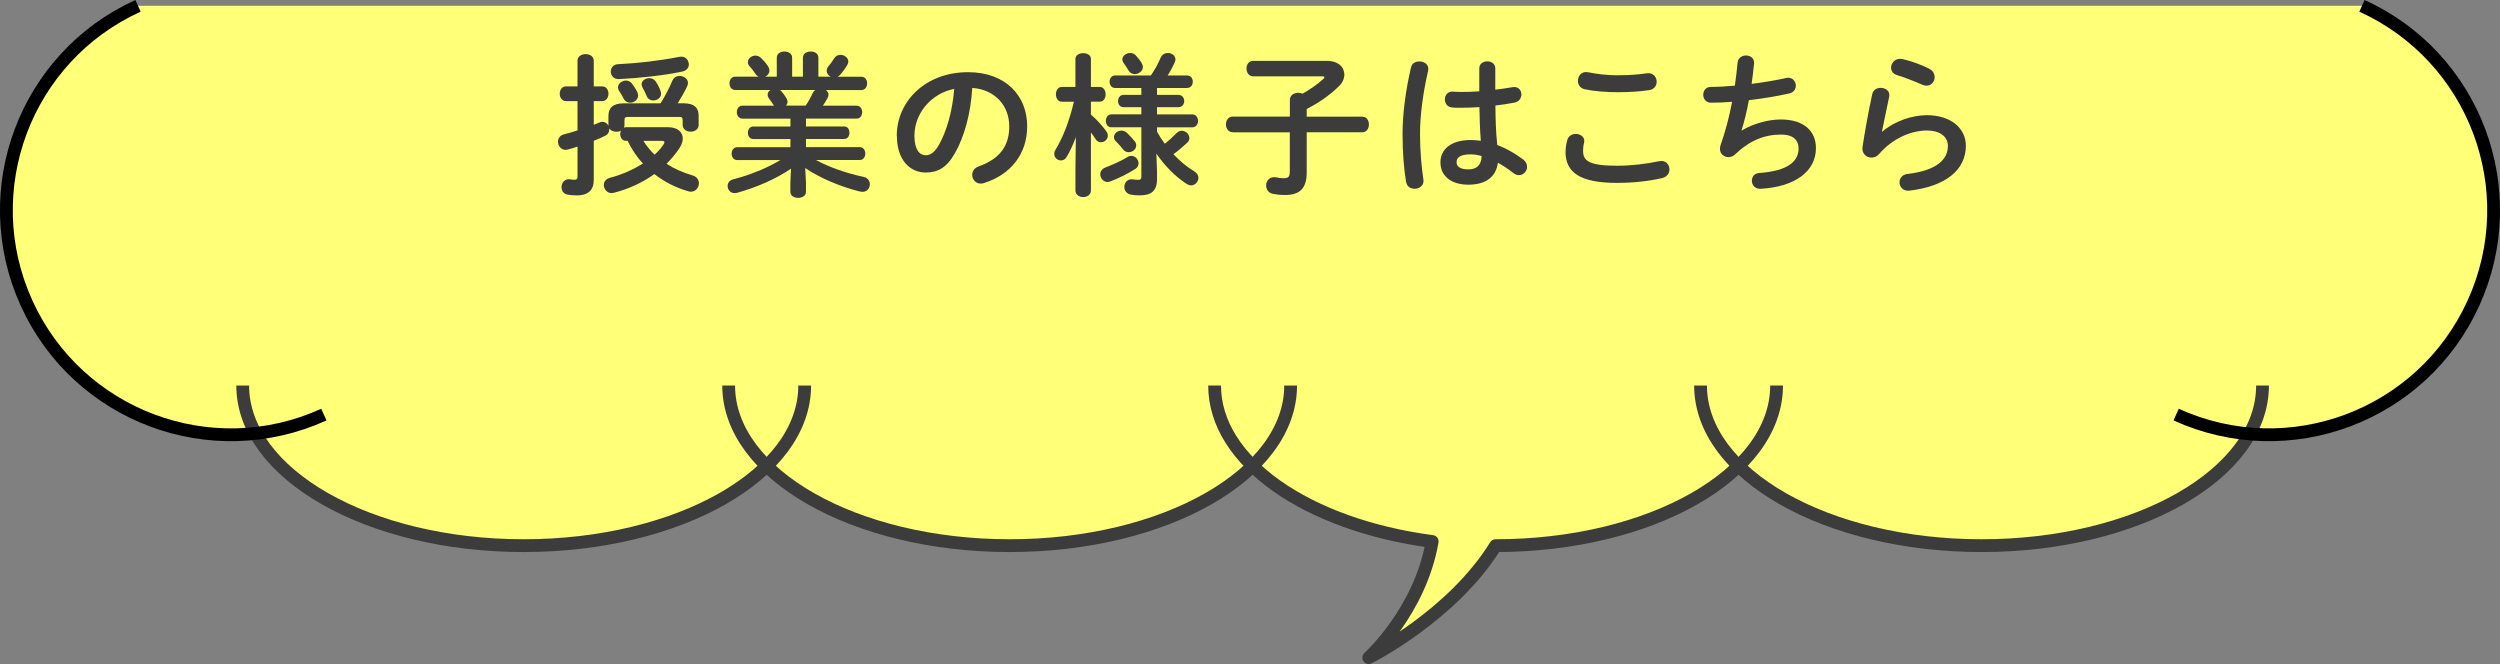 <?xml version="1.0" encoding="UTF-8"?>
<svg id="_レイヤー_2" data-name="レイヤー 2" xmlns="http://www.w3.org/2000/svg" viewBox="0 0 390.68 103.77">
  <rect x="0" y="0" width="390.68" height="103.77" fill="#808080" stroke="none"/>
  <defs>
    <style>
      .cls-1 {
        stroke: #000;
      }

      .cls-1, .cls-2, .cls-3 {
        fill: none;
        stroke-width: 2px;
      }

      .cls-1, .cls-3 {
        stroke-miterlimit: 10;
      }

      .cls-4 {
        fill: #ffff78;
      }

      .cls-4, .cls-5 {
        stroke-width: 0px;
      }

      .cls-5 {
        fill: #3c3c3c;
      }

      .cls-2 {
        stroke-linejoin: round;
      }

      .cls-2, .cls-3 {
        stroke: #3c3c3c;
      }
    </style>
  </defs>
  <g id="_レイヤー_1-2" data-name="レイヤー 1">
    <g>
      <path class="cls-4" d="M369.1.91H21.57C3.93,8.93-3.86,29.73,4.15,47.37c6.44,14.16,21.1,21.97,35.76,20.36,5.58,10.17,22.24,17.54,41.92,17.54,16.21,0,30.36-5.01,37.97-12.46,7.61,7.45,21.76,12.46,37.97,12.46s30.36-5.01,37.97-12.46c6.01,5.88,16.1,10.24,28.06,11.81-1.9,10.93-9.91,18.15-9.91,18.15,0,0,13.05-6.53,19.82-17.5,16.21,0,30.36-5.01,37.97-12.46,7.61,7.45,21.76,12.46,37.97,12.46,19.63,0,36.25-7.34,41.87-17.47,14.4,1.26,28.67-6.53,34.99-20.43,8.02-17.64.22-38.44-17.42-46.46Z"/>
      <path class="cls-3" d="M125.75,60.25c0,13.82-19.66,25.02-43.91,25.02s-43.91-11.2-43.91-25.02"/>
      <path class="cls-3" d="M201.69,60.25c0,13.82-19.66,25.02-43.91,25.02s-43.91-11.2-43.91-25.02"/>
      <path class="cls-3" d="M353.57,60.25c0,13.82-19.66,25.02-43.91,25.02s-43.91-11.2-43.91-25.02"/>
      <path class="cls-1" d="M50.61,64.79c-17.64,8.02-38.44.22-46.46-17.42S3.93,8.93,21.57.91"/>
      <path class="cls-1" d="M340.07,64.79c17.64,8.02,38.44.22,46.46-17.42,8.02-17.64.22-38.44-17.42-46.46"/>
      <path class="cls-2" d="M189.81,60.25c0,11.88,14.53,21.81,34,24.37-1.9,10.93-9.91,18.15-9.91,18.15,0,0,13.05-6.53,19.82-17.5,24.25,0,43.91-11.2,43.91-25.02"/>
      <g>
        <path class="cls-5" d="M97.83,22.01c-.6,0-.91-.53-.91-1.06,0-.19.05-.36.12-.53-.22.12-.46.17-.72.17-.46,0-.91-.19-1.13-.55.02.05.02.12.02.19,0,.38-.19.77-.62.98-.55.29-1.18.55-1.8.79v6.07c0,1.63-.84,2.47-2.69,2.47-.48,0-.98-.05-1.37-.12-.67-.1-.98-.62-.98-1.18,0-.67.48-1.34,1.37-1.22.19.05.46.07.65.07.36,0,.48-.12.48-.5v-4.68c-.53.17-1.03.34-1.51.46-.12.02-.24.05-.36.05-.72,0-1.18-.65-1.18-1.27,0-.5.29-.98.91-1.15.67-.17,1.42-.38,2.14-.62v-4.58h-1.82c-.62,0-.96-.58-.96-1.15s.34-1.15.96-1.15h1.82v-4.01c0-.7.65-1.03,1.27-1.03s1.27.34,1.27,1.03v4.01h1.32c.65,0,.98.58.98,1.15s-.34,1.15-.98,1.15h-1.32v3.7c.31-.12.6-.24.89-.36.17-.07.31-.1.46-.1.43,0,.77.26.94.62v-1.54c0-1.22.67-1.97,2.38-1.97h5.76c.7-1.08,1.34-2.33,1.87-3.58.22-.48.65-.7,1.1-.7.65,0,1.32.43,1.32,1.1,0,.17-.05.36-.14.55-.43.89-.94,1.78-1.46,2.62h.89c1.8,0,2.38.79,2.38,1.99v1.39c0,.7-.62,1.06-1.25,1.06s-1.25-.36-1.25-1.06v-.72c0-.46-.12-.53-.67-.53h-7.75c-.55,0-.67.07-.67.53v.72c0,.17-.02.31-.1.43.1-.05.22-.07.36-.07h6.55c1.46,0,2.3.74,2.3,1.78,0,.46-.19.98-.55,1.54-.58.86-1.25,1.66-1.99,2.4,1.18.77,2.57,1.37,4.08,1.82.67.19.98.72.98,1.22,0,.65-.48,1.32-1.25,1.32-.12,0-.26-.02-.41-.07-1.94-.55-3.74-1.46-5.3-2.69-1.82,1.32-3.98,2.33-6.34,2.93-.12.02-.24.05-.34.05-.72,0-1.22-.65-1.22-1.27,0-.48.29-.94.98-1.13,1.87-.48,3.65-1.3,5.14-2.23-.98-1.03-1.78-2.26-2.4-3.55h-.24ZM107.65,10.05c0,.48-.31.98-1.01,1.13-2.93.62-6.79,1.03-9.89,1.18-.86.05-1.3-.58-1.3-1.18,0-.55.38-1.13,1.15-1.15,3.05-.14,6.55-.55,9.58-1.15.89-.19,1.46.5,1.46,1.18ZM96.58,13.65c0-.6.62-1.06,1.25-1.06.36,0,.72.17.98.53.31.41.6.91.79,1.27.07.19.12.36.12.53,0,.65-.62,1.13-1.25,1.13-.41,0-.79-.19-1.03-.67-.17-.34-.43-.79-.67-1.15-.14-.19-.19-.38-.19-.58ZM100.26,13.17c0-.55.6-.96,1.2-.96.38,0,.79.17,1.03.55.31.46.58,1.01.72,1.42.07.17.1.31.1.46,0,.65-.62,1.06-1.22,1.06-.41,0-.82-.19-1.01-.65-.22-.53-.43-.94-.67-1.37-.1-.17-.14-.34-.14-.5ZM100.54,22.01c.48.79,1.08,1.51,1.75,2.16.6-.53,1.08-1.08,1.42-1.63.07-.12.12-.22.12-.29,0-.17-.14-.24-.43-.24h-2.86Z"/>
        <path class="cls-5" d="M116.01,18.53c-.58,0-.86-.5-.86-1.01s.29-1.01.86-1.01h4.94l-.05-.07c-.24-.36-.46-.7-.7-1.01-.17-.22-.24-.43-.24-.62,0-.31.17-.58.43-.74h-5.5c-.58,0-.89-.53-.89-1.06s.31-1.03.89-1.03h3.65c-.19-.1-.36-.24-.5-.46-.22-.36-.5-.7-.91-1.18-.19-.22-.26-.43-.26-.62,0-.55.55-1.03,1.18-1.03.31,0,.62.12.89.38.38.36.7.72,1.01,1.18.19.29.29.55.29.79,0,.41-.29.77-.65.94h1.8v-2.95c0-.67.6-.98,1.2-.98s1.2.31,1.2.98v2.95h1.68v-2.95c0-.67.6-.98,1.22-.98s1.2.31,1.2.98v2.95h1.92c-.36-.17-.62-.5-.62-.91,0-.24.07-.46.26-.7.31-.36.6-.74.89-1.22.24-.41.62-.58,1.01-.58.6,0,1.22.46,1.22,1.06,0,.17-.07.36-.19.58-.34.53-.7,1.06-1.1,1.49-.12.12-.24.22-.38.29h3.7c.62,0,.91.53.91,1.03s-.29,1.06-.91,1.06h-5.54c.24.17.41.41.41.72,0,.17-.05.34-.14.5-.24.46-.48.84-.74,1.22h5.28c.58,0,.86.5.86,1.01s-.29,1.01-.86,1.01h-7.92v1.22h5.95c.58,0,.84.48.84.98s-.26.98-.84.98h-5.95v1.27h8.38c.6,0,.89.5.89,1.01s-.29,1.01-.89,1.01h-6.82c2.09,1.13,4.68,2.04,7.46,2.64.67.14.96.65.96,1.15,0,.6-.41,1.18-1.15,1.18-.12,0-.26-.02-.41-.05-3.14-.79-6.24-2.11-8.54-3.67l.12,2.28v1.44c0,.62-.6.94-1.22.94s-1.22-.31-1.22-.94v-1.44l.1-2.18c-2.35,1.61-5.4,2.93-8.42,3.77-.14.02-.26.05-.38.05-.7,0-1.1-.55-1.1-1.1,0-.46.26-.91.89-1.06,2.59-.67,5.16-1.7,7.34-3h-6.72c-.58,0-.89-.5-.89-1.01s.31-1.01.89-1.01h8.3v-1.27h-5.81c-.55,0-.84-.5-.84-.98s.29-.98.84-.98h5.81v-1.22h-7.46ZM125.9,16.51c.41-.6.79-1.27,1.08-1.92.12-.24.26-.41.43-.53h-5.54c.1.05.17.12.24.19.31.38.53.67.79,1.1.12.19.17.38.17.55,0,.22-.1.43-.24.6h3.07Z"/>
        <path class="cls-5" d="M140.14,21.24c0-5.47,4.54-9.96,11.14-9.96,5.86,0,9.24,3.67,9.24,8.45,0,4.34-2.57,7.54-6.7,8.86-.19.07-.38.1-.55.1-.82,0-1.34-.67-1.34-1.37,0-.53.29-1.06,1.01-1.32,3.41-1.22,4.78-3.29,4.78-6.26,0-3.14-2.14-5.74-5.78-6-.24,3.98-1.22,7.58-2.71,10.2-1.32,2.33-2.74,3.02-4.58,3.02-2.45,0-4.49-1.97-4.49-5.71ZM142.9,21.24c0,2.21.86,3.02,1.73,3.02.74,0,1.39-.38,2.09-1.61,1.22-2.14,2.11-5.23,2.4-8.76-3.58.7-6.22,3.79-6.22,7.34Z"/>
        <path class="cls-5" d="M165.92,15.89c-.6,0-.91-.58-.91-1.15s.31-1.15.89-1.15h2.16v-4.37c0-.62.6-.91,1.22-.91s1.2.29,1.2.91v4.37h1.39c.6,0,.91.58.91,1.15s-.31,1.15-.91,1.15h-1.39v2.02c.84.7,1.73,1.68,2.38,2.57.19.26.26.5.26.72,0,.6-.53,1.03-1.06,1.03-.31,0-.65-.14-.86-.5-.22-.34-.46-.7-.72-1.03v9.07c0,.67-.6,1.03-1.2,1.03s-1.22-.36-1.22-1.03v-3.48l.07-4.87c-.41,1.13-.91,2.21-1.44,3.1-.24.41-.58.55-.91.55-.53,0-1.03-.43-1.03-1.01,0-.22.05-.43.19-.65,1.2-1.97,2.18-4.54,2.88-7.51h-1.9ZM176.82,24.36c.62,0,1.1.58,1.1,1.15,0,.34-.14.67-.53.91-1.18.74-2.57,1.44-3.84,1.92-.17.05-.31.1-.46.1-.67,0-1.15-.6-1.15-1.2,0-.43.24-.84.79-1.06,1.22-.48,2.4-.98,3.5-1.66.19-.12.41-.17.58-.17ZM178.36,16.75h-2.78c-.58,0-.86-.48-.86-.96s.29-.96.86-.96h2.78v-1.08h-4.1c-.58,0-.86-.5-.86-.98s.29-.98.86-.98h5.59c.7-1.03,1.1-1.78,1.51-2.74.24-.55.7-.77,1.15-.77.6,0,1.18.41,1.18,1.01,0,.14-.05.31-.12.48-.34.74-.7,1.42-1.1,2.02h3.02c.6,0,.91.48.91.98s-.31.98-.91.98h-4.68v1.08h3.34c.6,0,.91.48.91.96s-.31.96-.91.96h-3.34v1.13h5.5c.6,0,.91.5.91,1.01s-.31,1.01-.91,1.01h-5.5v.67c.36.67.77,1.3,1.22,1.9.6-.48,1.2-1.03,1.82-1.66.26-.26.55-.38.82-.38.62,0,1.2.55,1.2,1.15,0,.24-.1.5-.34.72-.77.72-1.46,1.3-2.16,1.8,1.01,1.06,2.11,1.99,3.24,2.66.48.29.67.67.67,1.03,0,.6-.5,1.18-1.15,1.18-.22,0-.43-.07-.67-.22-1.8-1.15-3.53-2.93-4.75-4.75l.1,2.95v1.06c0,1.87-.96,2.52-2.71,2.52-.46,0-.72-.02-1.27-.1-.77-.1-1.13-.65-1.13-1.22,0-.65.48-1.3,1.34-1.18.38.05.6.07.86.07.31,0,.46-.12.46-.48v-7.73h-4.68c-.58,0-.86-.5-.86-1.01s.29-1.01.86-1.01h4.68v-1.13ZM177.3,22.03c.19.24.26.48.26.7,0,.6-.58,1.06-1.18,1.06-.31,0-.67-.14-.91-.48-.29-.38-.67-.82-1.08-1.22-.22-.22-.31-.46-.31-.67,0-.55.55-1.01,1.15-1.01.29,0,.6.1.86.34.41.38.89.89,1.2,1.3ZM178.38,9.81c.14.24.22.46.22.67,0,.62-.65,1.1-1.27,1.1-.38,0-.74-.17-.98-.58-.19-.34-.46-.72-.74-1.13-.14-.19-.22-.41-.22-.58,0-.58.62-1.01,1.22-1.01.34,0,.67.12.91.41.34.36.62.74.86,1.1Z"/>
        <path class="cls-5" d="M192.64,20.66c-.7,0-1.06-.62-1.06-1.22s.36-1.22,1.06-1.22h8.93v-2.59c0-.77.67-1.13,1.32-1.13.24,0,.46.05.67.14,1.22-.7,2.4-1.51,3.29-2.35.07-.07.12-.14.12-.22,0-.1-.1-.14-.29-.14h-10.83c-.7,0-1.06-.6-1.06-1.22s.36-1.2,1.06-1.2h11.47c1.85,0,2.76,1.01,2.76,2.14,0,.6-.26,1.25-.82,1.8-1.44,1.44-3.26,2.66-5.06,3.58v1.2h8.66c.72,0,1.06.6,1.06,1.22s-.34,1.22-1.06,1.22h-8.66v6.34c0,2.5-1.18,3.46-3.34,3.46-.84,0-1.37-.07-1.9-.17-.77-.14-1.1-.74-1.1-1.32,0-.72.55-1.44,1.54-1.27.48.1.77.14,1.25.14.65,0,.91-.22.91-1.03v-6.14h-8.93Z"/>
        <path class="cls-5" d="M221.81,9.6c.77,0,1.56.5,1.37,1.44-.77,3.34-1.27,6.84-1.27,9.91,0,2.66.24,5.21.53,7.13.14.89-.62,1.42-1.37,1.42-.62,0-1.22-.34-1.34-1.08-.34-1.99-.55-4.61-.55-7.49,0-3.22.5-6.89,1.32-10.39.14-.65.72-.94,1.32-.94ZM233.67,13.1v.91c.94-.1,1.82-.24,2.64-.38.94-.19,1.44.46,1.44,1.13,0,.55-.34,1.13-1.06,1.27-.94.19-1.97.34-3,.46.02,2.06.07,4.13.29,6.17,1.32.5,2.69,1.25,4.01,2.23.46.34.65.77.65,1.18,0,.67-.55,1.3-1.27,1.3-.29,0-.6-.12-.91-.36-.79-.62-1.61-1.15-2.38-1.58-.26,1.99-1.63,3.43-4.61,3.43-2.69,0-4.37-1.34-4.37-3.5,0-1.99,1.61-3.48,4.73-3.48.5,0,1.03.05,1.58.12-.14-1.75-.19-3.5-.22-5.26-1.03.07-2.04.1-2.98.1-.48,0-.91,0-1.32-.05-.74-.07-1.1-.67-1.1-1.27s.41-1.25,1.25-1.2c.36.02.74.05,1.18.05.94,0,1.92-.02,2.95-.1v-3.58c0-.74.62-1.1,1.25-1.1s1.25.36,1.25,1.1v2.42ZM231.53,24.38c-.62-.17-1.2-.26-1.7-.26-1.68,0-2.21.53-2.21,1.22,0,.74.65,1.13,1.85,1.13s2.04-.58,2.06-2.09Z"/>
        <path class="cls-5" d="M244.66,23.69c0-.58.1-1.25.26-1.8.19-.67.77-.96,1.34-.96.67,0,1.32.41,1.32,1.1,0,.1-.02.22-.05.34-.1.36-.14.84-.14,1.2,0,1.51.82,2.33,5.3,2.33,2.33,0,4.56-.29,6.55-.7.14-.02.26-.05.38-.05.79,0,1.27.65,1.27,1.32,0,.58-.36,1.18-1.18,1.37-2.11.48-4.44.74-7.03.74-5.78,0-8.04-1.63-8.04-4.9ZM252.84,11.76c1.75,0,3.36-.12,4.54-.31.98-.12,1.51.6,1.51,1.32,0,.58-.34,1.15-1.08,1.3-1.44.22-3.12.34-4.94.34s-3.7-.14-5.23-.46c-.72-.17-1.06-.74-1.06-1.32,0-.77.58-1.54,1.58-1.34,1.27.26,2.9.48,4.68.48Z"/>
        <path class="cls-5" d="M272.18,20.4c1.75-1.06,4.13-1.73,6.1-1.73,3.67,0,5.5,1.85,5.5,4.49,0,3.55-3.19,6.05-8.64,6.34-.89.05-1.37-.6-1.37-1.25,0-.6.36-1.18,1.18-1.22,4.51-.31,6.12-1.87,6.12-3.82,0-1.25-.77-2.18-2.74-2.18-2.62,0-4.92.94-7.18,3.1-.31.29-.67.43-1.03.43-.7,0-1.34-.5-1.34-1.3,0-.19.02-.36.1-.58.79-2.26,1.37-4.51,1.8-6.77-1.18.1-2.28.14-3.29.14-.82,0-1.22-.62-1.22-1.25s.41-1.22,1.2-1.22c1.1,0,2.38-.07,3.74-.19.17-1.2.31-2.4.43-3.62.07-.74.7-1.1,1.32-1.1.67,0,1.34.43,1.25,1.3-.12,1.1-.24,2.16-.38,3.14,1.87-.24,3.74-.55,5.35-.91.12-.02.24-.05.36-.05.74,0,1.2.62,1.2,1.25,0,.53-.34,1.08-1.1,1.22-1.92.43-4.1.79-6.24,1.03-.34,1.85-.74,3.46-1.15,4.73l.05.02Z"/>
        <path class="cls-5" d="M294.15,20.57c1.82-1.58,4.58-2.57,6.96-2.57,3.77,0,6.1,2.06,6.1,4.78,0,3.7-3.05,6.34-8.83,7.01-.98.12-1.54-.6-1.54-1.3,0-.6.41-1.2,1.22-1.3,4.7-.55,6.34-2.33,6.34-4.39,0-1.25-.98-2.4-3.29-2.4-2.54,0-5.42,1.3-7.44,3.65-.34.41-.79.58-1.22.58-.79,0-1.56-.65-1.39-1.68.36-2.35.91-5.42,1.51-8.21.14-.7.74-1.01,1.32-1.01.77,0,1.51.5,1.34,1.37-.46,2.23-.86,4.06-1.13,5.45l.05.02ZM301.49,10.75c.6.31.84.82.84,1.32,0,.67-.5,1.32-1.27,1.32-.22,0-.46-.05-.72-.17-1.25-.55-2.76-1.15-3.91-1.49-.62-.19-.91-.67-.91-1.15,0-.67.55-1.39,1.42-1.39.12,0,.26.02.41.05,1.3.31,2.9.86,4.15,1.51Z"/>
      </g>
    </g>
  </g>
</svg>